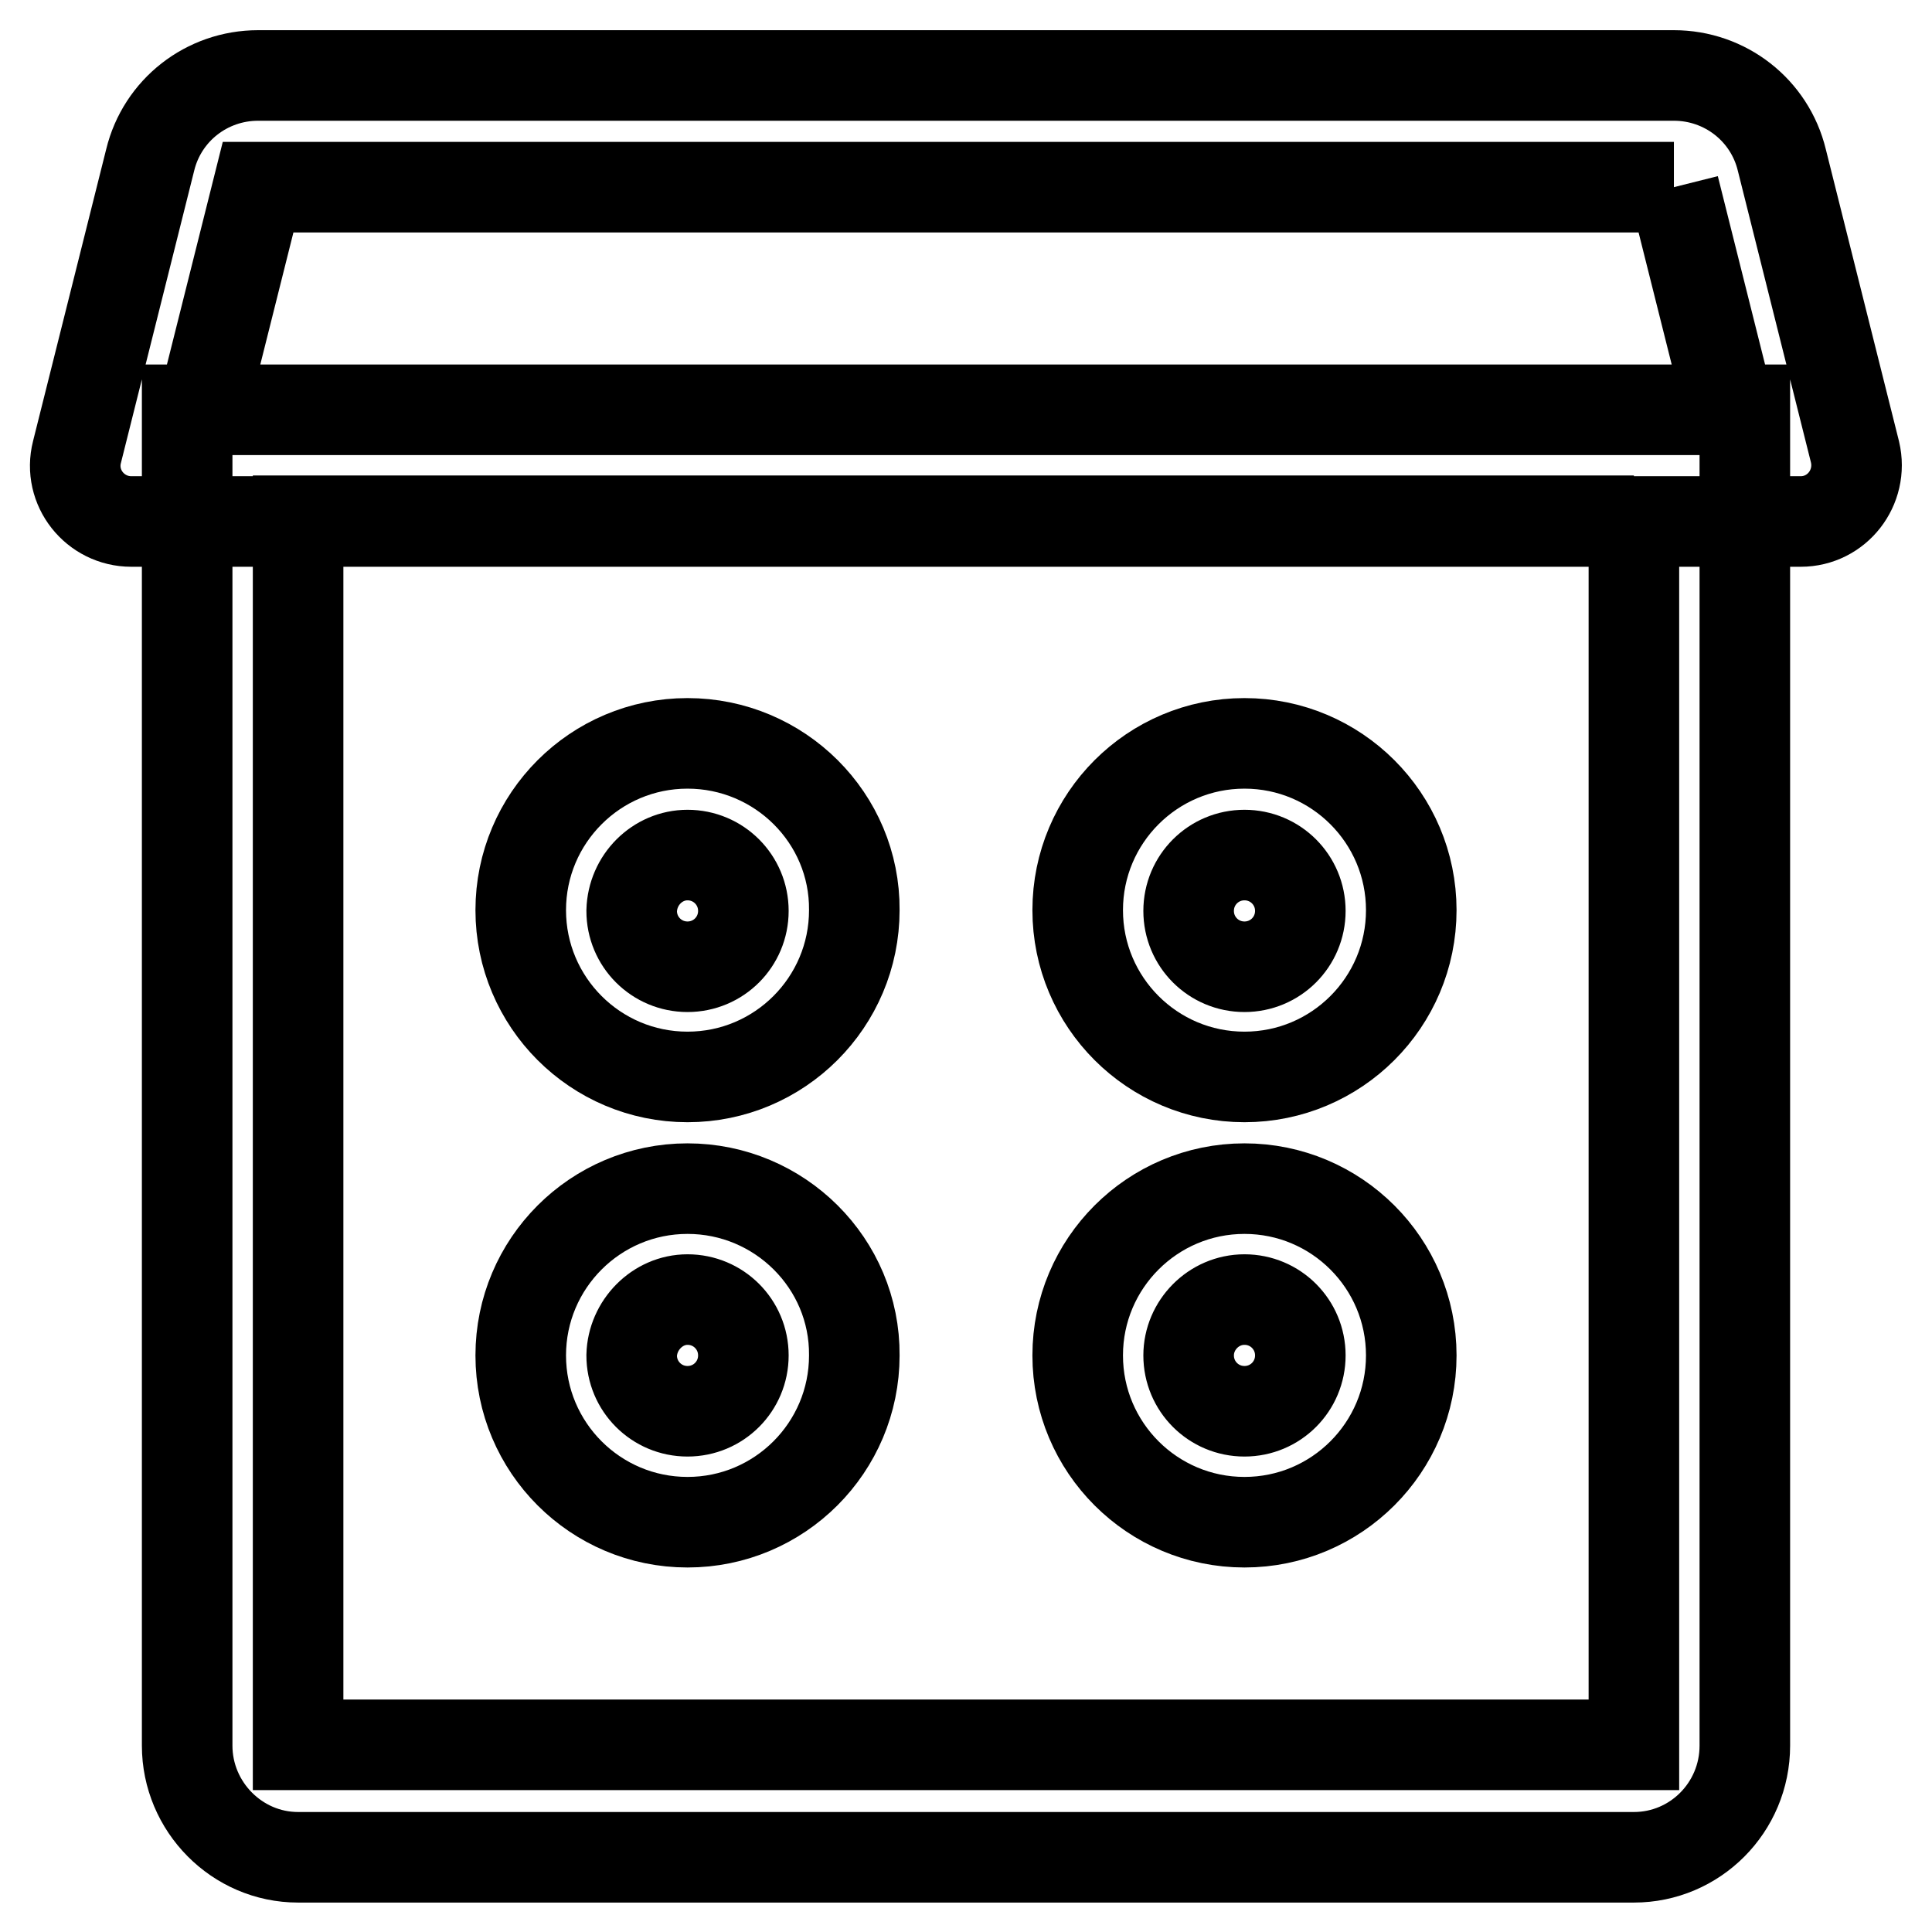<?xml version="1.0" encoding="utf-8"?>
<!-- Svg Vector Icons : http://www.onlinewebfonts.com/icon -->
<!DOCTYPE svg PUBLIC "-//W3C//DTD SVG 1.1//EN" "http://www.w3.org/Graphics/SVG/1.1/DTD/svg11.dtd">
<svg version="1.1" xmlns="http://www.w3.org/2000/svg" xmlns:xlink="http://www.w3.org/1999/xlink" x="0px" y="0px" viewBox="0 0 256 256" enable-background="new 0 0 256 256" xml:space="preserve">
<g> <path stroke-width="12" fill-opacity="0" stroke="#000000"  d="M216.5,69v162.2h-177V69H216.5 M231.2,54.3H24.8v177c0,8.1,6.6,14.8,14.7,14.8h177 c8.1,0,14.7-6.6,14.7-14.8V54.3z M221.8,24.8l7.4,29.5H26.8l7.4-29.5H221.8 M221.8,10H34.2c-6.8,0-12.7,4.6-14.3,11.2l-9.7,38.7 c-1.2,4.7,2.4,9.2,7.2,9.2h221.2c4.8,0,8.3-4.5,7.2-9.2l-9.7-38.7C234.5,14.6,228.6,10,221.8,10z M91.1,113.3 c4.1,0,7.4,3.3,7.4,7.4c0,4.1-3.3,7.4-7.4,7.4s-7.4-3.3-7.4-7.4C83.8,116.6,87.1,113.3,91.1,113.3 M91.1,98.5 c-12.2,0-22.1,9.9-22.1,22.1c0,12.2,9.9,22.1,22.1,22.1s22.1-9.9,22.1-22.1C113.3,108.4,103.3,98.5,91.1,98.5z M164.9,113.3 c4.1,0,7.4,3.3,7.4,7.4c0,4.1-3.3,7.4-7.4,7.4s-7.4-3.3-7.4-7.4C157.5,116.6,160.8,113.3,164.9,113.3 M164.9,98.5 c-12.2,0-22.1,9.9-22.1,22.1c0,12.2,9.9,22.1,22.1,22.1s22.1-9.9,22.1-22.1C187,108.4,177.1,98.5,164.9,98.5z M91.1,172.2 c4.1,0,7.4,3.3,7.4,7.4c0,4.1-3.3,7.4-7.4,7.4s-7.4-3.3-7.4-7.4C83.8,175.6,87.1,172.2,91.1,172.2 M91.1,157.5 c-12.2,0-22.1,9.9-22.1,22.1c0,12.2,9.9,22.1,22.1,22.1s22.1-9.9,22.1-22.1C113.3,167.4,103.3,157.5,91.1,157.5z M164.9,172.2 c4.1,0,7.4,3.3,7.4,7.4c0,4.1-3.3,7.4-7.4,7.4s-7.4-3.3-7.4-7.4C157.5,175.6,160.8,172.2,164.9,172.2 M164.9,157.5 c-12.2,0-22.1,9.9-22.1,22.1c0,12.2,9.9,22.1,22.1,22.1s22.1-9.9,22.1-22.1C187,167.4,177.1,157.5,164.9,157.5z"/></g>
</svg>